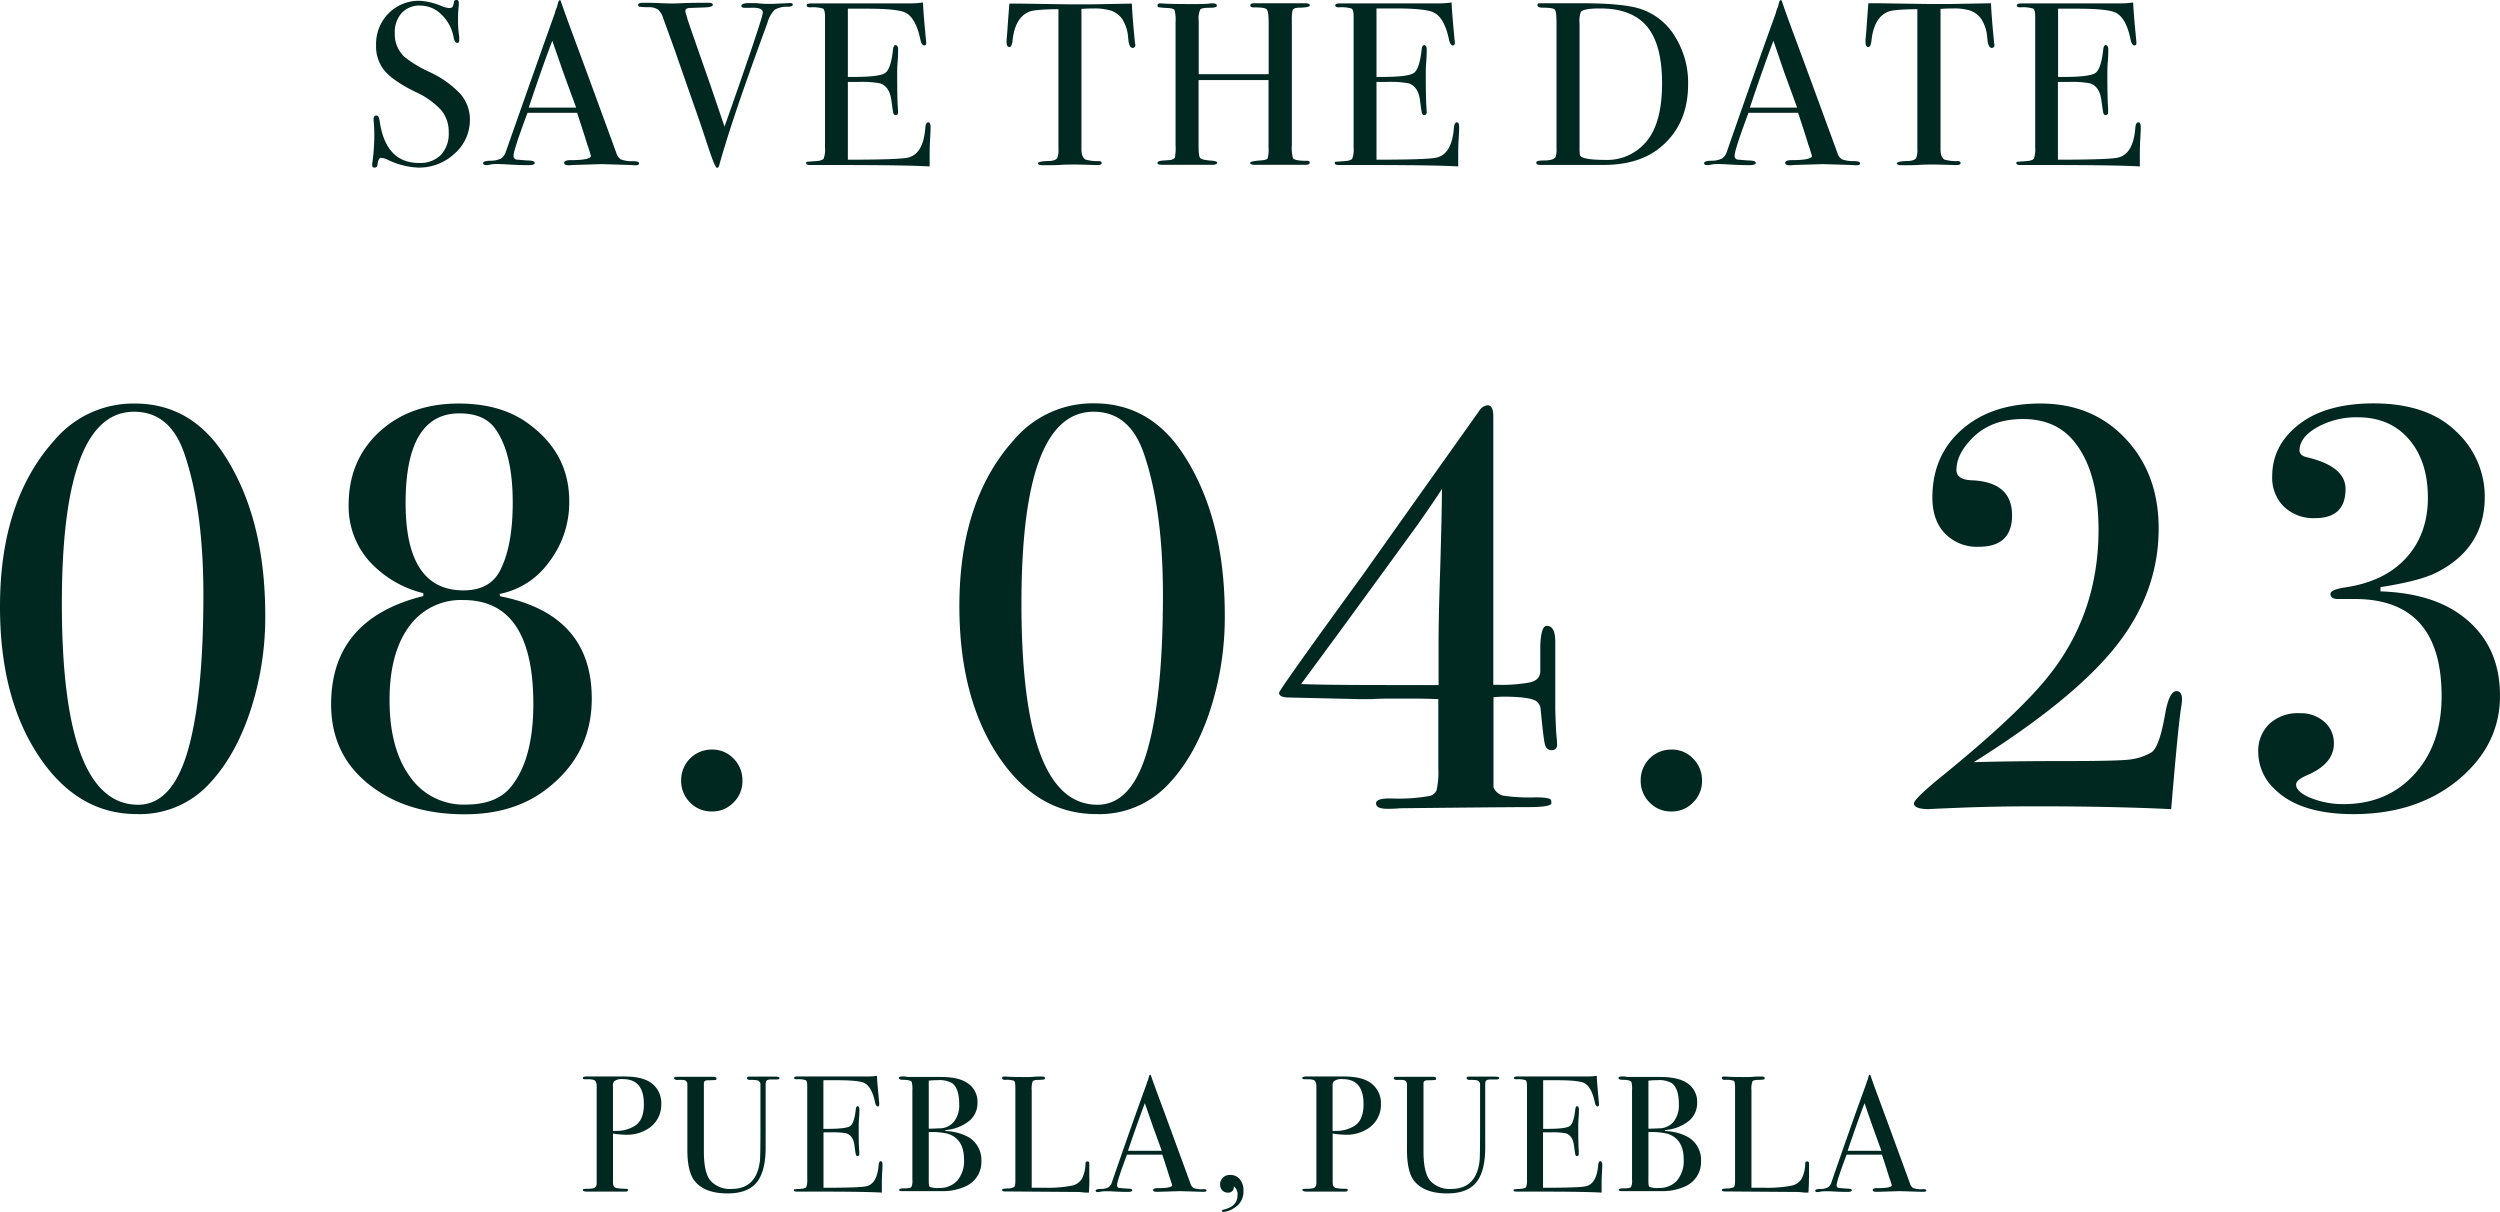 <svg xmlns="http://www.w3.org/2000/svg" viewBox="0 0 592.08 287.03"><defs><style>.cls-1{fill:#002720;}</style></defs><g id="Capa_2" data-name="Capa 2"><g id="Capa_1-2" data-name="Capa 1"><path class="cls-1" d="M62.82,145.77a71.14,71.14,0,0,1-3.6,22.8q-3.59,10.71-9.83,17.23a22.31,22.31,0,0,1-17,7q-14.12,0-23.27-13.83T0,143.6q0-25,12.89-39.34a24.46,24.46,0,0,1,19-8.69q13.31,0,21.17,12.08Q62.82,122.57,62.82,145.77Zm-14.65-4.88q0-20.22-4.48-33.38-3.39-10-11.94-10-17.1,0-17.1,45.46,0,47.61,18.05,47.62,8.4,0,12.07-13.84Q48.16,164.1,48.17,140.89Z"></path><path class="cls-1" d="M140.15,165.45q0,13.56-11.26,21.84-7.6,5.57-18.86,5.56-12.07,0-20.35-5.42-11.27-7.34-11.26-20.63,0-20.2,21.84-25.64v-.68a25.37,25.37,0,0,1-13-7.8,19.52,19.52,0,0,1-4.69-13.09q0-10.59,7.26-17.3t18.79-6.72q10.18,0,16.69,4.89,9.49,7,9.5,18.18A23.13,23.13,0,0,1,130.11,133a18.93,18.93,0,0,1-11.8,7.67l.13.54Q140.16,145.51,140.15,165.45Zm-13.84,1.28q0-24.61-16.55-24.62a15.08,15.08,0,0,0-12.89,6.29q-4.62,6.3-4.61,17.39,0,11.51,4.82,18.13a15.43,15.43,0,0,0,13.22,6.63c4.8,0,8.32-1.35,10.59-4.06Q126.31,180,126.31,166.73ZM121.43,119q0-12-4.34-17.72-2.58-3.37-8.28-3.38-12.75,0-12.75,21.23,0,20.7,13.7,20.69,6.1,0,8.55-4.46Q121.43,129.54,121.43,119Z"></path><path class="cls-1" d="M175.83,184.92a7,7,0,0,1-2.1,5.13,6.89,6.89,0,0,1-5.09,2.13,7,7,0,0,1-5.22-2.13,7.18,7.18,0,0,1-2.1-5.27,7.22,7.22,0,0,1,7.32-7.26,6.89,6.89,0,0,1,5.09,2.13A7.18,7.18,0,0,1,175.83,184.92Z"></path><path class="cls-1" d="M290.07,145.77a71.41,71.41,0,0,1-3.59,22.8q-3.6,10.71-9.84,17.23a22.29,22.29,0,0,1-17,7q-14.12,0-23.27-13.83t-9.16-35.42q0-25,12.89-39.34a24.48,24.48,0,0,1,19-8.69q13.29,0,21.16,12.08Q290.07,122.57,290.07,145.77Zm-14.65-4.88q0-20.22-4.48-33.38-3.39-10-11.94-10-17.1,0-17.09,45.46,0,47.61,18,47.62,8.42,0,12.08-13.84Q275.42,164.1,275.42,140.89Z"></path><path class="cls-1" d="M368.76,176.3a1.2,1.2,0,0,1-1.35,1.36c-.82,0-1.34-.52-1.57-1.56s-.56-3.87-1-8.48a2.7,2.7,0,0,0-1.09-1.63q-1.62-.94-7.19-1c-1,0-1.95.05-2.85.14v21.3a3.27,3.27,0,0,0,2.26,2,42.55,42.55,0,0,0,7.75.41c2,0,3.19.18,3.56.54a2,2,0,0,1,.14.82c0,.63-1.82.95-5.43.95s-13.75.09-30.39.27c-.91.09-1.9.13-3,.13-1.81,0-2.71-.42-2.71-1.28s1.31-1.25,3.93-1.16a41.25,41.25,0,0,0,8.41-.54,2.34,2.34,0,0,0,2-1.44,19.55,19.55,0,0,0,.41-5.11V165.58c-1.81-.08-3.89-.13-6.24-.13h-5.57c-1.26,0-2.67.05-4.2.13h-2.58l-17.23-.4c-1.27-.09-1.9-.45-1.9-1.09q0-.68,19.94-28.08,6.24-8.83,27.54-38.81a2.59,2.59,0,0,1,1.9-1.22c.91,0,1.36.86,1.36,2.57v63.64H355a37.17,37.17,0,0,0,7.17-.54c1.75-.36,2.62-1.27,2.62-2.71V153.1c.09-3.26.61-4.88,1.55-4.88,1.32,0,2,1.26,2,3.8v15.87c.09,3.35.19,5.45.28,6.31S368.76,175.76,368.76,176.3Zm-27.27-60.51q-1.35,2.19-5.64,8.31-6,8.28-18,24.71L308.15,162q5,.24,21.55.24h11v-9.63q0-6.78.4-18.32Q341.5,120.68,341.49,115.79Z"></path><path class="cls-1" d="M403.09,184.92a7,7,0,0,1-2.11,5.13,6.88,6.88,0,0,1-5.08,2.13,7,7,0,0,1-5.23-2.13,7.18,7.18,0,0,1-2.1-5.27,7.22,7.22,0,0,1,7.33-7.26,6.88,6.88,0,0,1,5.08,2.13A7.19,7.19,0,0,1,403.09,184.92Z"></path><path class="cls-1" d="M516.78,165.72a21.3,21.3,0,0,1-.27,2.17q-.68,4.49-2.17,22.12l-.14,1.62q-14-.67-31.88-.67-9.63,0-18.05.33c-5.6.23-8,.34-7.32.34-2.44,0-3.67-.45-3.67-1.36q0-1.08,7.06-6.79,17-13.86,24.15-22.55Q497,145.84,497,125.46q0-13.72-5.7-20.79-4.33-5.43-12.21-5.43-7.72,0-12.21,4.75-3.53,3.66-3.53,7.32c0,1.54,1.23,2.36,3.67,2.44q9.5.42,9.5,8.28,0,7.47-7.87,7.46a10.53,10.53,0,0,1-8-3.12q-3-3.12-3-8.54,0-10,7.05-16.15t18.59-6.11q11.53,0,19.13,7.33,8.82,8.55,8.82,22.25,0,15.06-10,27.75t-33.79,27.61q9-.27,22.53-.27,11.25,0,14.24-.34a13.19,13.19,0,0,0,5.29-1.7q1.91-1.22,3.26-9.09c.63-3.61,1.54-5.43,2.71-5.43C516.33,163.68,516.78,164.36,516.78,165.72Z"></path><path class="cls-1" d="M592.08,164.77Q592.08,176,583,184q-10.05,8.82-25.64,8.81-12.76,0-18.73-6a12,12,0,0,1-3.8-8.68,8.83,8.83,0,0,1,2.65-6.71,9.89,9.89,0,0,1,7.12-2.51,8.5,8.5,0,0,1,5.84,2,6.67,6.67,0,0,1,2.3,5.19q0,4.78-6.37,7.51-2.58,1.09-2.58,2.19c0,1.18,1.17,2.25,3.53,3.21a20.45,20.45,0,0,0,7.73,1.43q10.31,0,16.76-7.08t6.44-18.5q0-23-20.62-23h-3.94c-1.17,0-1.76-.41-1.76-1.22,0-.63,1.08-1.13,3.26-1.49q9.5-1.35,14.65-7T575,117.9q0-8.66-4.48-13.86t-12.08-5.21a19.08,19.08,0,0,0-9.7,2.38q-4.14,2.37-4.14,5.49c0,.81.64,1.36,1.9,1.63q9,2.17,9,7.46,0,6.92-7.19,6.92a10.13,10.13,0,0,1-7.4-2.71,9.61,9.61,0,0,1-2.78-7.19q0-7.34,6.31-12.28t17.57-5q12.88,0,19.67,6.65a21,21,0,0,1,6.79,15.47q0,12.21-11.54,18-4.07,2-13.16,3.4v1q11.26.4,18.18,5Q592.09,151.88,592.08,164.77Z"></path><path class="cls-1" d="M156.61,261.49a6.69,6.69,0,0,1-3.25,5.91,9.29,9.29,0,0,1-5.18,1.34,19.35,19.35,0,0,1-3-.28v11.13a4.28,4.28,0,0,0,.08,1.13,1,1,0,0,0,.86.67,15.27,15.27,0,0,0,2.19.16c.29,0,.43.09.43.27s-.18.39-.55.39h-9q-1.17,0-1.17-.39c0-.18.27-.27.82-.27,1.23,0,1.93-.12,2.12-.36s.32-.36.35-.78V257.26c0-.81-.22-1.31-.67-1.49a4,4,0,0,0-1.37-.16h-.67c-.39,0-.58-.11-.58-.32s.36-.35,1.09-.35h8.62c3,0,5.16.53,6.55,1.57A5.89,5.89,0,0,1,156.61,261.49Zm-4.12,0q0-5.92-4.93-5.92a3,3,0,0,0-2.16.55,2,2,0,0,0-.23,1.22v10.49a5,5,0,0,0,.7,0,8,8,0,0,0,4.39-1.14C151.75,265.82,152.49,264.08,152.49,261.53Z"></path><path class="cls-1" d="M184.62,255.33c0,.21-.23.32-.7.32h-1.34q-1,0-1.17.51a3.7,3.7,0,0,0-.08.9v14.67q0,5.72-2.13,8.31c-1.43,1.74-3.72,2.6-6.88,2.6q-5.69,0-8-3.21c-1-1.43-1.53-3.8-1.53-7.09V256.63a1,1,0,0,0-1-.86,13.35,13.35,0,0,0-1.47,0c-.45-.06-.68-.19-.68-.4s.18-.35.55-.35h8.82c.44,0,.66.15.66.43s-.07.29-.23.32-.68.05-1.57.07a2.33,2.33,0,0,0-.74.08.62.62,0,0,0-.43.55c0,.11,0,.85,0,2.23v14c0,3.44.54,5.79,1.64,7a6.18,6.18,0,0,0,4.9,1.88q6,0,6.74-6.76c.08-.68.12-3.54.12-8.6V256.9a1,1,0,0,0-.82-1.06,8.81,8.81,0,0,0-1.58-.08c-.52,0-.78-.14-.78-.43s.18-.35.55-.35h6.23C184.32,255,184.62,255.1,184.62,255.33Z"></path><path class="cls-1" d="M209,275.87c0,.1,0,.74-.08,1.92s-.07,2.29-.07,3.37v1.29q-3.84-.24-15.21-.24h-4.89c-.5,0-.75-.1-.75-.31s.08-.22.24-.25l1.49-.1c.67-.05,1.09-.2,1.23-.43a4.7,4.7,0,0,0,.22-1.85V257.18c0-.76-.12-1.21-.34-1.35a5.48,5.48,0,0,0-2.13-.22q-.63,0-.63-.33c0-.23.29-.34.86-.34h16.61a14.27,14.27,0,0,0,2.16-.15c0,1.12.17,2.67.35,4.66l.16,1.68a3.4,3.4,0,0,1,0,.51c0,.27-.12.4-.35.4s-.5-.33-.63-1c-.5-2.37-1.31-3.86-2.43-4.5q-1.26-.71-6.58-.71h-3.22v11.52H196q4.39,0,5.35-.66c.64-.45,1.08-1.74,1.32-3.88.05-.55.19-.82.43-.82s.43.23.43.7,0,1.16-.08,2.08-.08,1.6-.08,2.07c0,2.8,0,4.72.13,5.76,0,.27,0,.49,0,.67,0,.34-.15.51-.43.51a.38.38,0,0,1-.37-.33,19.84,19.84,0,0,1-.33-2.18c-.21-1.54-.85-2.49-1.92-2.86a16.68,16.68,0,0,0-3.66-.23h-1.76v13.12c5.75,0,9.12-.11,10.11-.35q2.59-.57,2.94-4.95c.05-.64.22-1,.51-1S209,275.32,209,275.87Z"></path><path class="cls-1" d="M232.42,275a6.28,6.28,0,0,1-3.64,5.92,13,13,0,0,1-5.06,1.18c-.6,0-2.37,0-5.32,0h-4.78c-.45,0-.67-.11-.67-.33s.4-.33,1.21-.33,1.5-.1,1.67-.3a3.52,3.52,0,0,0,.25-1.78V258.24a6.82,6.82,0,0,0-.15-2c-.19-.32-.85-.49-2-.51-.71,0-1.06-.14-1.06-.42s.33-.37,1-.37h.47a3,3,0,0,0,.78.12h7.65q4.23,0,6.3,1.41a5.25,5.25,0,0,1,2.43,4.66,5.45,5.45,0,0,1-2,4.37,10.33,10.33,0,0,1-5.6,2.14v.23a12.13,12.13,0,0,1,5.57,1.49A6.28,6.28,0,0,1,232.42,275Zm-5.25-13.51q0-3.76-1.72-5a6.17,6.17,0,0,0-3.41-.67c-.44,0-1.14,0-2.08.12v11.37h.36l2.15-.08a4.46,4.46,0,0,0,3.47-1.59A6.35,6.35,0,0,0,227.17,261.53Zm1.14,13.08q0-4.94-4-6.11a18,18,0,0,0-4.35-.35v11.67c0,.76.08,1.19.24,1.3a5.06,5.06,0,0,0,2.19.27,5.61,5.61,0,0,0,4.31-1.72A7.18,7.18,0,0,0,228.31,274.61Z"></path><path class="cls-1" d="M258,279.08c0,.68,0,1.8-.12,3.37h-.43c-.15,0-.53,0-1.13-.08s-1.28-.08-2-.08L238,282.17c-.45,0-.67-.11-.67-.35s.35-.3,1.06-.35a3.79,3.79,0,0,0,1.78-.33q.3-.25.3-1.47v-22c0-1-.1-1.53-.3-1.69a5,5,0,0,0-2.09-.23c-.5,0-.75-.15-.75-.43s.16-.36.47-.36h.35c.87.08,2.58.12,5.14.12.23,0,.69,0,1.37-.06s1.24-.06,1.68-.06h.43c.47,0,.71.13.71.39a.28.28,0,0,1-.22.3,9.68,9.68,0,0,1-1.35.1c-.76,0-1.21.15-1.35.37a5.42,5.42,0,0,0-.22,2.06v23.11c.71,0,1.69,0,2.94,0a30,30,0,0,0,6.47-.47,3.63,3.63,0,0,0,2.54-1.76,8.61,8.61,0,0,0,.79-3.49q0-.51.45-.51c.32,0,.48.2.45.59v3.41Z"></path><path class="cls-1" d="M285.75,281.92c0,.22-.2.33-.59.33a5,5,0,0,1-.7,0l-5-.15-5,.15a3.52,3.52,0,0,1-.58,0c-.53,0-.79-.13-.79-.41s.36-.45,1.06-.45q3.45,0,3.45-.69a2.7,2.7,0,0,0-.08-.31l-.32-1-.2-.55q-.36-1.21-1.72-5.37h-8.38q-2.35,6.27-2.35,7.21a.6.6,0,0,0,.47.66c.08,0,.73.08,2,.16q1.14,0,1.14.39t-1,.39c-1.2,0-2.6-.05-4.19-.15-.4,0-.8,0-1.22,0a5.34,5.34,0,0,0-1.21.13,2.86,2.86,0,0,1-.51.06c-.37,0-.55-.11-.55-.35s.41-.37,1.23-.39a3.78,3.78,0,0,0,1.79-.38,2.28,2.28,0,0,0,.86-1.27q5-14.48,8.2-23.24a4.7,4.7,0,0,1,.37-1l.17-.71c.07-.29.18-.44.31-.44s.14.08.19.24q.51,1.53,2.32,6.39,1.41,3.79,7,19.08a1.94,1.94,0,0,0,.8,1.13,5.88,5.88,0,0,0,2,.28C285.41,281.57,285.75,281.7,285.75,281.92Zm-10.61-9.38q-.64-1.77-2.12-5.84l-1.88-5.43q-1.65,4.34-4,11.27Z"></path><path class="cls-1" d="M294.49,281.94a4.46,4.46,0,0,1-2.2,4.15,5.33,5.33,0,0,1-2.58.94c-.21,0-.32-.07-.32-.23s.13-.26.4-.32q3.29-.78,3.29-3.36a2.36,2.36,0,0,0-.87-2.16,1.3,1.3,0,0,1-1.45,1.49,1.75,1.75,0,0,1-1.27-.53,1.83,1.83,0,0,1-.53-1.33,2.21,2.21,0,0,1,.67-1.68,2.27,2.27,0,0,1,1.68-.65,2.88,2.88,0,0,1,2.3,1A4,4,0,0,1,294.49,281.94Z"></path><path class="cls-1" d="M327.05,261.49a6.68,6.68,0,0,1-3.26,5.91,9.26,9.26,0,0,1-5.17,1.34,19.47,19.47,0,0,1-3-.28v11.13a4.8,4.8,0,0,0,.08,1.13,1,1,0,0,0,.86.67,15.3,15.3,0,0,0,2.2.16c.29,0,.43.09.43.27s-.18.39-.55.39h-9c-.78,0-1.18-.13-1.18-.39s.28-.27.83-.27c1.22,0,1.93-.12,2.11-.36s.33-.36.36-.78V257.26c0-.81-.23-1.31-.67-1.49a4,4,0,0,0-1.37-.16H309c-.39,0-.59-.11-.59-.32s.37-.35,1.1-.35h8.62c3,0,5.16.53,6.54,1.57A5.87,5.87,0,0,1,327.05,261.49Zm-4.12,0q0-5.92-4.93-5.92a3,3,0,0,0-2.16.55,2,2,0,0,0-.24,1.22v10.49a5.14,5.14,0,0,0,.71,0,8.06,8.06,0,0,0,4.39-1.14C322.19,265.82,322.93,264.08,322.93,261.53Z"></path><path class="cls-1" d="M355.06,255.33c0,.21-.24.32-.71.32H353q-1,0-1.17.51a3.25,3.25,0,0,0-.08.9v14.67q0,5.72-2.14,8.31c-1.42,1.74-3.71,2.6-6.87,2.6q-5.68,0-8-3.21c-1-1.43-1.52-3.8-1.52-7.09V256.63a1,1,0,0,0-1-.86,13.35,13.35,0,0,0-1.47,0c-.44-.06-.67-.19-.67-.4s.18-.35.55-.35h8.81c.45,0,.67.15.67.43s-.08.29-.23.32-.68.05-1.57.07a2.4,2.4,0,0,0-.75.08.64.64,0,0,0-.43.55c0,.11,0,.85,0,2.23v14q0,5.16,1.65,7a6.18,6.18,0,0,0,4.9,1.88q6,0,6.74-6.76c.07-.68.11-3.54.11-8.6V256.9a1,1,0,0,0-.81-1.06,8.88,8.88,0,0,0-1.59-.08c-.51,0-.77-.14-.77-.43s.18-.35.55-.35h6.23C354.76,255,355.06,255.1,355.06,255.33Z"></path><path class="cls-1" d="M379.47,275.87c0,.1,0,.74-.08,1.92s-.08,2.29-.08,3.37v1.29q-3.84-.24-15.2-.24h-4.9c-.49,0-.74-.1-.74-.31s.08-.22.23-.25l1.49-.1c.68-.05,1.09-.2,1.24-.43a4.77,4.77,0,0,0,.21-1.85V257.18q0-1.14-.33-1.35a5.55,5.55,0,0,0-2.14-.22c-.42,0-.62-.11-.62-.33s.28-.34.86-.34H376a14.46,14.46,0,0,0,2.16-.15c.05,1.12.17,2.67.35,4.66l.16,1.68a3.58,3.58,0,0,1,0,.51c0,.27-.11.4-.35.4s-.49-.33-.62-1c-.5-2.37-1.31-3.86-2.43-4.5-.84-.47-3-.71-6.59-.71h-3.21v11.52h.94q4.4,0,5.35-.66c.64-.45,1.08-1.74,1.31-3.88.05-.55.2-.82.43-.82s.43.23.43.7,0,1.16-.07,2.08-.08,1.6-.08,2.07q0,4.2.12,5.76c0,.27,0,.49,0,.67,0,.34-.14.51-.43.51s-.3-.11-.37-.33-.17-.95-.33-2.18c-.21-1.54-.84-2.49-1.91-2.86a16.74,16.74,0,0,0-3.66-.23h-1.76v13.12c5.75,0,9.12-.11,10.11-.35q2.58-.57,2.94-4.95c.05-.64.22-1,.51-1S379.47,275.32,379.47,275.87Z"></path><path class="cls-1" d="M402.86,275a6.28,6.28,0,0,1-3.64,5.92,13,13,0,0,1-5.06,1.18c-.6,0-2.37,0-5.33,0h-4.78q-.66,0-.66-.33c0-.22.4-.33,1.21-.33s1.5-.1,1.67-.3a3.52,3.52,0,0,0,.25-1.78V258.24a6.82,6.82,0,0,0-.15-2c-.19-.32-.85-.49-2-.51-.71,0-1.06-.14-1.06-.42s.32-.37,1-.37h.47a3,3,0,0,0,.78.12h7.64c2.82,0,4.93.5,6.31,1.41a5.25,5.25,0,0,1,2.43,4.66,5.48,5.48,0,0,1-2,4.37,10.33,10.33,0,0,1-5.6,2.14v.23a12.05,12.05,0,0,1,5.56,1.49A6.27,6.27,0,0,1,402.86,275Zm-5.25-13.51q0-3.76-1.72-5a6.17,6.17,0,0,0-3.41-.67c-.45,0-1.14,0-2.08.12v11.37h.35l2.16-.08a4.47,4.47,0,0,0,3.47-1.59A6.35,6.35,0,0,0,397.61,261.53Zm1.14,13.08c0-3.29-1.34-5.33-4-6.11a18,18,0,0,0-4.35-.35v11.67c0,.76.08,1.19.24,1.3a5.06,5.06,0,0,0,2.19.27,5.61,5.61,0,0,0,4.31-1.72A7.18,7.18,0,0,0,398.75,274.61Z"></path><path class="cls-1" d="M428.41,279.08c0,.68,0,1.8-.12,3.37h-.43c-.16,0-.54,0-1.14-.08s-1.27-.08-2-.08l-16.27-.12c-.44,0-.66-.11-.66-.35s.35-.3,1.06-.35a3.82,3.82,0,0,0,1.78-.33c.19-.17.29-.66.29-1.47v-22c0-1-.1-1.53-.29-1.69a5.13,5.13,0,0,0-2.1-.23c-.49,0-.74-.15-.74-.43s.16-.36.47-.36h.35q1.29.12,5.13.12c.24,0,.7,0,1.37-.06s1.25-.06,1.69-.06h.43c.47,0,.71.13.71.39a.29.29,0,0,1-.22.3,9.68,9.68,0,0,1-1.35.1c-.76,0-1.21.15-1.35.37a5.2,5.2,0,0,0-.22,2.06v23.11c.71,0,1.69,0,2.94,0a29.81,29.81,0,0,0,6.46-.47,3.63,3.63,0,0,0,2.55-1.76,8.61,8.61,0,0,0,.79-3.49q0-.51.45-.51c.32,0,.47.2.45.59v3.41Z"></path><path class="cls-1" d="M456.19,281.92c0,.22-.2.33-.59.33a5.14,5.14,0,0,1-.71,0l-5-.15-5,.15a3.65,3.65,0,0,1-.59,0c-.52,0-.78-.13-.78-.41s.35-.45,1.06-.45q3.45,0,3.45-.69a2.7,2.7,0,0,0-.08-.31l-.32-1-.21-.55q-.35-1.21-1.72-5.37h-8.37q-2.36,6.27-2.35,7.21a.6.6,0,0,0,.47.66c.08,0,.73.08,2,.16.75,0,1.13.16,1.13.39s-.34.39-1,.39c-1.21,0-2.6-.05-4.2-.15-.39,0-.79,0-1.21,0a5.49,5.49,0,0,0-1.22.13,2.67,2.67,0,0,1-.51.06c-.36,0-.54-.11-.54-.35s.41-.37,1.23-.39a3.74,3.74,0,0,0,1.78-.38,2.19,2.19,0,0,0,.86-1.27q5-14.48,8.21-23.24a4.62,4.62,0,0,1,.36-1l.17-.71c.08-.29.18-.44.32-.44s.14.08.19.24q.51,1.53,2.31,6.39,1.41,3.79,7,19.08a1.86,1.86,0,0,0,.8,1.13,5.88,5.88,0,0,0,2,.28C455.85,281.57,456.19,281.7,456.19,281.92Zm-10.62-9.38c-.42-1.18-1.13-3.13-2.11-5.84l-1.88-5.43q-1.66,4.34-4,11.27Z"></path><path class="cls-1" d="M111.29,28.3a10.6,10.6,0,0,1-3.61,8.06A12.33,12.33,0,0,1,99,39.69a18.23,18.23,0,0,1-7.1-1.82,4.6,4.6,0,0,0-1.65-.49c-.44,0-.72.51-.83,1.52,0,.53-.27.79-.72.79s-.55-.22-.55-.66a2.73,2.73,0,0,1,.06-.66,48.69,48.69,0,0,0,.44-6.22c0-.37,0-1.4-.11-3.08a5.18,5.18,0,0,1-.06-.88c0-.56.22-.83.67-.83s.62.44.77,1.33q1.42,9.9,9.3,9.9a6.9,6.9,0,0,0,5.2-1.9,7.39,7.39,0,0,0,1.85-5.37,8,8,0,0,0-1.79-5.25,18.88,18.88,0,0,0-6.14-4.33q-5.23-2.58-7.27-5a9,9,0,0,1-2-6A10.29,10.29,0,0,1,92,3.19a10.06,10.06,0,0,1,7.46-3,15.5,15.5,0,0,1,5.17,1.27,5.55,5.55,0,0,0,1.71.44,1.11,1.11,0,0,0,.8-.22,2.91,2.91,0,0,0,.36-1.16.58.58,0,0,1,.6-.55c.37,0,.55.22.55.66a3.53,3.53,0,0,1,0,.66,26.21,26.21,0,0,0-.17,3.19,24.24,24.24,0,0,0,.28,4.19l0,.88c0,.4-.13.6-.49.6s-.68-.42-.83-1.26a9.81,9.81,0,0,0-2.86-5.42A7.14,7.14,0,0,0,99.5,1.32a5.67,5.67,0,0,0-4.37,1.76A6.77,6.77,0,0,0,93.5,7.87a7.28,7.28,0,0,0,2.37,5.67A28.75,28.75,0,0,0,101.6,17,23.45,23.45,0,0,1,109,22.21,9.2,9.2,0,0,1,111.29,28.3Z"></path><path class="cls-1" d="M151.36,38.67c0,.31-.28.47-.82.47a7.57,7.57,0,0,1-1-.06l-7-.21-7,.21a5.36,5.36,0,0,1-.82.06c-.74,0-1.11-.19-1.11-.58s.5-.63,1.49-.63c3.23,0,4.84-.36,4.84-1a2.22,2.22,0,0,0-.11-.43l-.45-1.46-.28-.77c-.33-1.14-1.14-3.65-2.42-7.55H124.93q-3.3,8.82-3.3,10.13a.85.85,0,0,0,.66.94c.11,0,1,.11,2.76.22,1.06,0,1.59.22,1.59.55s-.47.55-1.43.55q-2.53,0-5.89-.22c-.55,0-1.12-.05-1.7-.05a8,8,0,0,0-1.71.18,3.69,3.69,0,0,1-.72.09c-.51,0-.77-.16-.77-.5s.58-.51,1.74-.55a5.43,5.43,0,0,0,2.5-.52,3.18,3.18,0,0,0,1.21-1.8Q127,15.44,131.4,3.13a6.74,6.74,0,0,1,.51-1.46l.24-1c.11-.4.25-.61.44-.61s.2.12.27.33q.72,2.16,3.25,9,2,5.34,9.85,26.81a2.63,2.63,0,0,0,1.13,1.58,8,8,0,0,0,2.84.4C150.88,38.18,151.36,38.36,151.36,38.67ZM136.45,25.49l-3-8.21-2.65-7.63q-2.33,6.09-5.58,15.84Z"></path><path class="cls-1" d="M187.75,1.1c0,.3-.35.46-1.05.5a5.77,5.77,0,0,0-3.24.72,7.25,7.25,0,0,0-1.71,3.09l-1.87,5.13q-6.78,18.62-9.53,28.54c-.11.45-.29.67-.55.67s-.9-1.38-1.81-4.13q-2.49-7.54-3.86-11.34-1.47-4.2-4.36-12.51l-2.69-7.42a4.59,4.59,0,0,0-1.21-2.07,3.83,3.83,0,0,0-2.2-.57c-1.21,0-1.93-.08-2.17-.11a.4.4,0,0,1-.36-.44c0-.33.37-.5,1.1-.5h.5c.66,0,1.8,0,3.44.08s2.8.09,3.49.09l2.12-.09c1.23-.05,3-.08,5.26-.08h.77c.66,0,1,.17,1,.5s-.66.57-2,.6l-3.36.12c-.77,0-1.15.28-1.15.74a1.9,1.9,0,0,0,.1.46l.43,1.5q.1.44,5.38,15.5L171.59,30q9.06-25.72,9.07-27c0-.85-.91-1.23-2.71-1.16h-1.71c-.44,0-.66-.16-.66-.49s.55-.61,1.65-.61h1.88c1,.11,1.78.17,2.25.17h1.76l3.64-.17C187.42.66,187.75.81,187.75,1.1Z"></path><path class="cls-1" d="M220.39,30.17c0,.14,0,1-.11,2.69s-.11,3.23-.11,4.74v1.82q-5.38-.33-21.36-.34h-6.88c-.7,0-1-.14-1-.44s.11-.31.33-.34l2.09-.15c.95-.07,1.53-.28,1.73-.61a6.41,6.41,0,0,0,.31-2.59v-31c0-1.07-.16-1.71-.47-1.91a8.11,8.11,0,0,0-3-.3c-.59,0-.88-.16-.88-.47s.4-.47,1.21-.47h23.34a18.91,18.91,0,0,0,3-.22q.1,2.37.49,6.55l.22,2.37a3.41,3.41,0,0,1,.06.71c0,.37-.17.55-.5.55s-.7-.46-.88-1.38c-.7-3.32-1.83-5.43-3.41-6.32q-1.77-1-9.25-1h-4.52V18.22h1.33q6.16,0,7.51-.93c.9-.63,1.51-2.44,1.84-5.45.08-.78.28-1.16.61-1.16s.61.33.61,1,0,1.63-.11,2.92-.11,2.25-.11,2.92c0,3.92.05,6.62.17,8.09,0,.37.05.68.05.93,0,.48-.2.72-.61.72-.25,0-.43-.16-.52-.47s-.24-1.33-.46-3.05c-.3-2.17-1.19-3.51-2.69-4a22.75,22.75,0,0,0-5.15-.33h-2.47V37.82q12.12,0,14.21-.49,3.63-.81,4.13-7c.07-.91.31-1.36.71-1.36S220.39,29.4,220.39,30.17Z"></path><path class="cls-1" d="M268.89,10.62q0,.72-.66.72c-.44,0-.75-.48-.94-1.43-.07-.66-.14-1.32-.22-2a9.61,9.61,0,0,0-1.26-3.36A5.42,5.42,0,0,0,262,2.26,12.37,12.37,0,0,0,259.26,2c-1.73,0-2.77.09-3.14.11V35.34c0,1.32.35,2.15,1.05,2.48a10.31,10.31,0,0,0,3.08.33c.44,0,.66.19.66.47s-.3.46-.88.46a4.38,4.38,0,0,1-.77,0c-2.21-.07-3.77-.11-4.68-.11-1.21,0-2.35,0-3.42.08s-2.42.08-4.07.08c-.84,0-1.27-.14-1.27-.44s.79-.51,2.37-.55c1.14,0,1.87-.24,2.2-.71a5.34,5.34,0,0,0,.28-2.26v-33q-5.44.06-6.77.55c-2.31.85-3.67,3.1-4.08,6.77-.11,1.1-.36,1.65-.77,1.65s-.66-.38-.66-1.15c0-.4,0-.81.06-1.21l.11-1.27q.16-2.53.49-6.66h2.48l11.23.17q2,0,6.17,0l9.13-.17c.08,2.06.32,5.1.72,9.14a1.76,1.76,0,0,0,.06.41C268.87,10.49,268.89,10.59,268.89,10.62Z"></path><path class="cls-1" d="M310.18,38.54c0,.33-.35.49-1,.49h-12c-.73,0-1.1-.15-1.1-.44s.86-.49,2.56-.6c.9-.07,1.43-.23,1.58-.47a8,8,0,0,0,.21-2.55v-16H283.86V34.52q0,2.48.39,2.91c.25.3,1.12.5,2.59.61,1,.07,1.43.24,1.43.5s-.37.49-1.1.49H275.22c-.73,0-1.1-.15-1.1-.44s.37-.47,1.1-.55l1.49-.11a2.19,2.19,0,0,0,1.54-.55,13.42,13.42,0,0,0,.16-3.08v-29a9.3,9.3,0,0,0-.24-2.91c-.17-.3-.75-.46-1.74-.5s-1.81-.13-2-.17-.3-.2-.3-.47.24-.46.71-.46l.94.06c.92.07,3.08.11,6.5.11,1.87,0,3.17,0,3.91-.09a5.18,5.18,0,0,1,1-.08c.66,0,1,.18,1,.55s-.6.5-1.79.5-1.91.14-2.15.41a5.36,5.36,0,0,0-.36,2.63v12.7h16.57V5.69c0-1.95-.14-3.11-.44-3.46s-1.32-.5-3.08-.47c-.55,0-.83-.16-.83-.49s.32-.5.94-.5h12c.77,0,1.16.17,1.16.5s-.81.51-2.43.55a3.36,3.36,0,0,0-1,.11.93.93,0,0,0-.69.6,13.33,13.33,0,0,0-.14,2.59V34.41a8.75,8.75,0,0,0,.28,3.08q.54.6,3.15.6Q310.18,38,310.18,38.54Z"></path><path class="cls-1" d="M345.57,30.17c0,.14,0,1-.11,2.69s-.11,3.23-.11,4.74v1.82Q340,39.09,324,39.08h-6.88c-.69,0-1-.14-1-.44s.11-.31.33-.34l2.09-.15c.95-.07,1.53-.28,1.73-.61a6.41,6.41,0,0,0,.31-2.59v-31c0-1.07-.16-1.71-.47-1.91a8.07,8.07,0,0,0-3-.3c-.59,0-.88-.16-.88-.47s.4-.47,1.21-.47h23.34a18.91,18.91,0,0,0,3-.22c.07,1.58.24,3.76.49,6.55l.22,2.37a3.41,3.41,0,0,1,.06.71c0,.37-.17.55-.5.55s-.7-.46-.88-1.38c-.7-3.32-1.83-5.43-3.41-6.32Q338,2,330.49,2H326V18.22h1.32q6.17,0,7.51-.93c.9-.63,1.52-2.44,1.85-5.45.07-.78.27-1.16.6-1.16s.61.33.61,1,0,1.63-.11,2.92-.11,2.25-.11,2.92q0,5.88.17,8.09c0,.37.05.68.05.93,0,.48-.2.72-.61.72-.25,0-.43-.16-.52-.47s-.24-1.33-.46-3.05q-.43-3.26-2.69-4a22.75,22.75,0,0,0-5.15-.33H326V37.82q12.11,0,14.2-.49,3.63-.81,4.13-7c.07-.91.31-1.36.71-1.36S345.57,29.4,345.57,30.17Z"></path><path class="cls-1" d="M399.8,19.93q0,9.72-6.77,15.13-5,4-13.27,4H364.84c-.7,0-1-.18-1-.55s.59-.5,1.77-.5c1.5,0,2.44-.27,2.8-.82a5.58,5.58,0,0,0,.22-2.09V5.39c0-1.79-.13-2.84-.41-3.13s-1.22-.44-2.84-.44c-.84,0-1.26-.2-1.26-.61s.31-.44.93-.44h9.58q9.92,0,14,1.38a15,15,0,0,1,8.09,6.54A20.6,20.6,0,0,1,399.8,19.93Zm-6.17-.22q0-9.17-3.58-13.45T378.88,2c-2.46,0-3.95.26-4.46.77a5.78,5.78,0,0,0-.33,2.66V34.78a12.56,12.56,0,0,0,.08,1.88.92.92,0,0,0,.47.55q1.32.66,5.56.66a12,12,0,0,0,9.58-4.19Q393.64,29.26,393.63,19.71Z"></path><path class="cls-1" d="M440.53,38.67c0,.31-.27.47-.82.47a7.31,7.31,0,0,1-1-.06l-7-.21-7,.21a5.27,5.27,0,0,1-.82.06c-.74,0-1.1-.19-1.1-.58s.49-.63,1.48-.63c3.23,0,4.85-.36,4.85-1a2.77,2.77,0,0,0-.12-.43l-.45-1.46-.28-.77c-.33-1.14-1.13-3.65-2.42-7.55H414.1q-3.3,8.82-3.29,10.13a.85.85,0,0,0,.66.94c.11,0,1,.11,2.75.22,1.06,0,1.6.22,1.6.55s-.48.55-1.44.55c-1.68,0-3.65-.07-5.89-.22-.55,0-1.12-.05-1.7-.05a8,8,0,0,0-1.71.18,3.69,3.69,0,0,1-.72.09c-.51,0-.77-.16-.77-.5s.58-.51,1.74-.55a5.43,5.43,0,0,0,2.5-.52,3.14,3.14,0,0,0,1.21-1.8q7.08-20.33,11.53-32.64a6.74,6.74,0,0,1,.51-1.46l.24-1c.11-.4.26-.61.44-.61s.2.12.28.33q.7,2.16,3.24,9,2,5.34,9.86,26.81a2.59,2.59,0,0,0,1.13,1.58,7.93,7.93,0,0,0,2.83.4C440.05,38.18,440.53,38.36,440.53,38.67ZM425.62,25.49l-3-8.21L420,9.65q-2.31,6.09-5.58,15.84Z"></path><path class="cls-1" d="M472.35,10.62q0,.72-.66.72c-.44,0-.75-.48-.94-1.43-.07-.66-.14-1.32-.22-2a9.61,9.61,0,0,0-1.26-3.36,5.42,5.42,0,0,0-3.8-2.31A12.37,12.37,0,0,0,462.72,2c-1.73,0-2.77.09-3.14.11V35.34c0,1.32.35,2.15,1,2.48a10.46,10.46,0,0,0,3.09.33c.44,0,.66.19.66.47s-.3.46-.88.46a4.38,4.38,0,0,1-.77,0c-2.21-.07-3.77-.11-4.68-.11-1.21,0-2.35,0-3.42.08s-2.42.08-4.07.08c-.84,0-1.27-.14-1.27-.44s.79-.51,2.37-.55c1.14,0,1.87-.24,2.2-.71a5.34,5.34,0,0,0,.28-2.26v-33q-5.44.06-6.77.55c-2.31.85-3.67,3.1-4.08,6.77-.11,1.1-.36,1.65-.77,1.65s-.66-.38-.66-1.15c0-.4,0-.81.06-1.21L442,7.43q.17-2.53.49-6.66H445l11.23.17q2,0,6.17,0l9.13-.17c.08,2.06.32,5.1.72,9.14a1.76,1.76,0,0,0,.06.41C472.33,10.49,472.35,10.59,472.35,10.62Z"></path><path class="cls-1" d="M507,30.17c0,.14,0,1-.11,2.69s-.11,3.23-.11,4.74v1.82q-5.4-.33-21.36-.34h-6.88c-.7,0-1-.14-1-.44s.11-.31.33-.34l2.09-.15c1-.07,1.53-.28,1.74-.61a6.48,6.48,0,0,0,.3-2.59v-31c0-1.07-.16-1.71-.47-1.91a8.07,8.07,0,0,0-3-.3c-.59,0-.88-.16-.88-.47s.4-.47,1.21-.47h23.34a18.91,18.91,0,0,0,3-.22q.1,2.37.5,6.55l.22,2.37a4.43,4.43,0,0,1,.05.71c0,.37-.16.55-.49.55s-.7-.46-.89-1.38q-1-5-3.41-6.32c-1.17-.66-4.26-1-9.25-1h-4.51V18.22h1.32c4.11,0,6.62-.31,7.51-.93s1.52-2.44,1.85-5.45c.07-.78.27-1.16.61-1.16s.6.33.6,1,0,1.63-.11,2.92-.11,2.25-.11,2.92q0,5.88.18,8.09c0,.37,0,.68,0,.93q0,.72-.6.72c-.26,0-.43-.16-.52-.47s-.25-1.33-.47-3.05c-.29-2.17-1.19-3.51-2.68-4a22.81,22.81,0,0,0-5.15-.33h-2.47V37.82q12.11,0,14.2-.49,3.63-.81,4.13-7c.07-.91.31-1.36.72-1.36S507,29.4,507,30.17Z"></path></g></g></svg>
